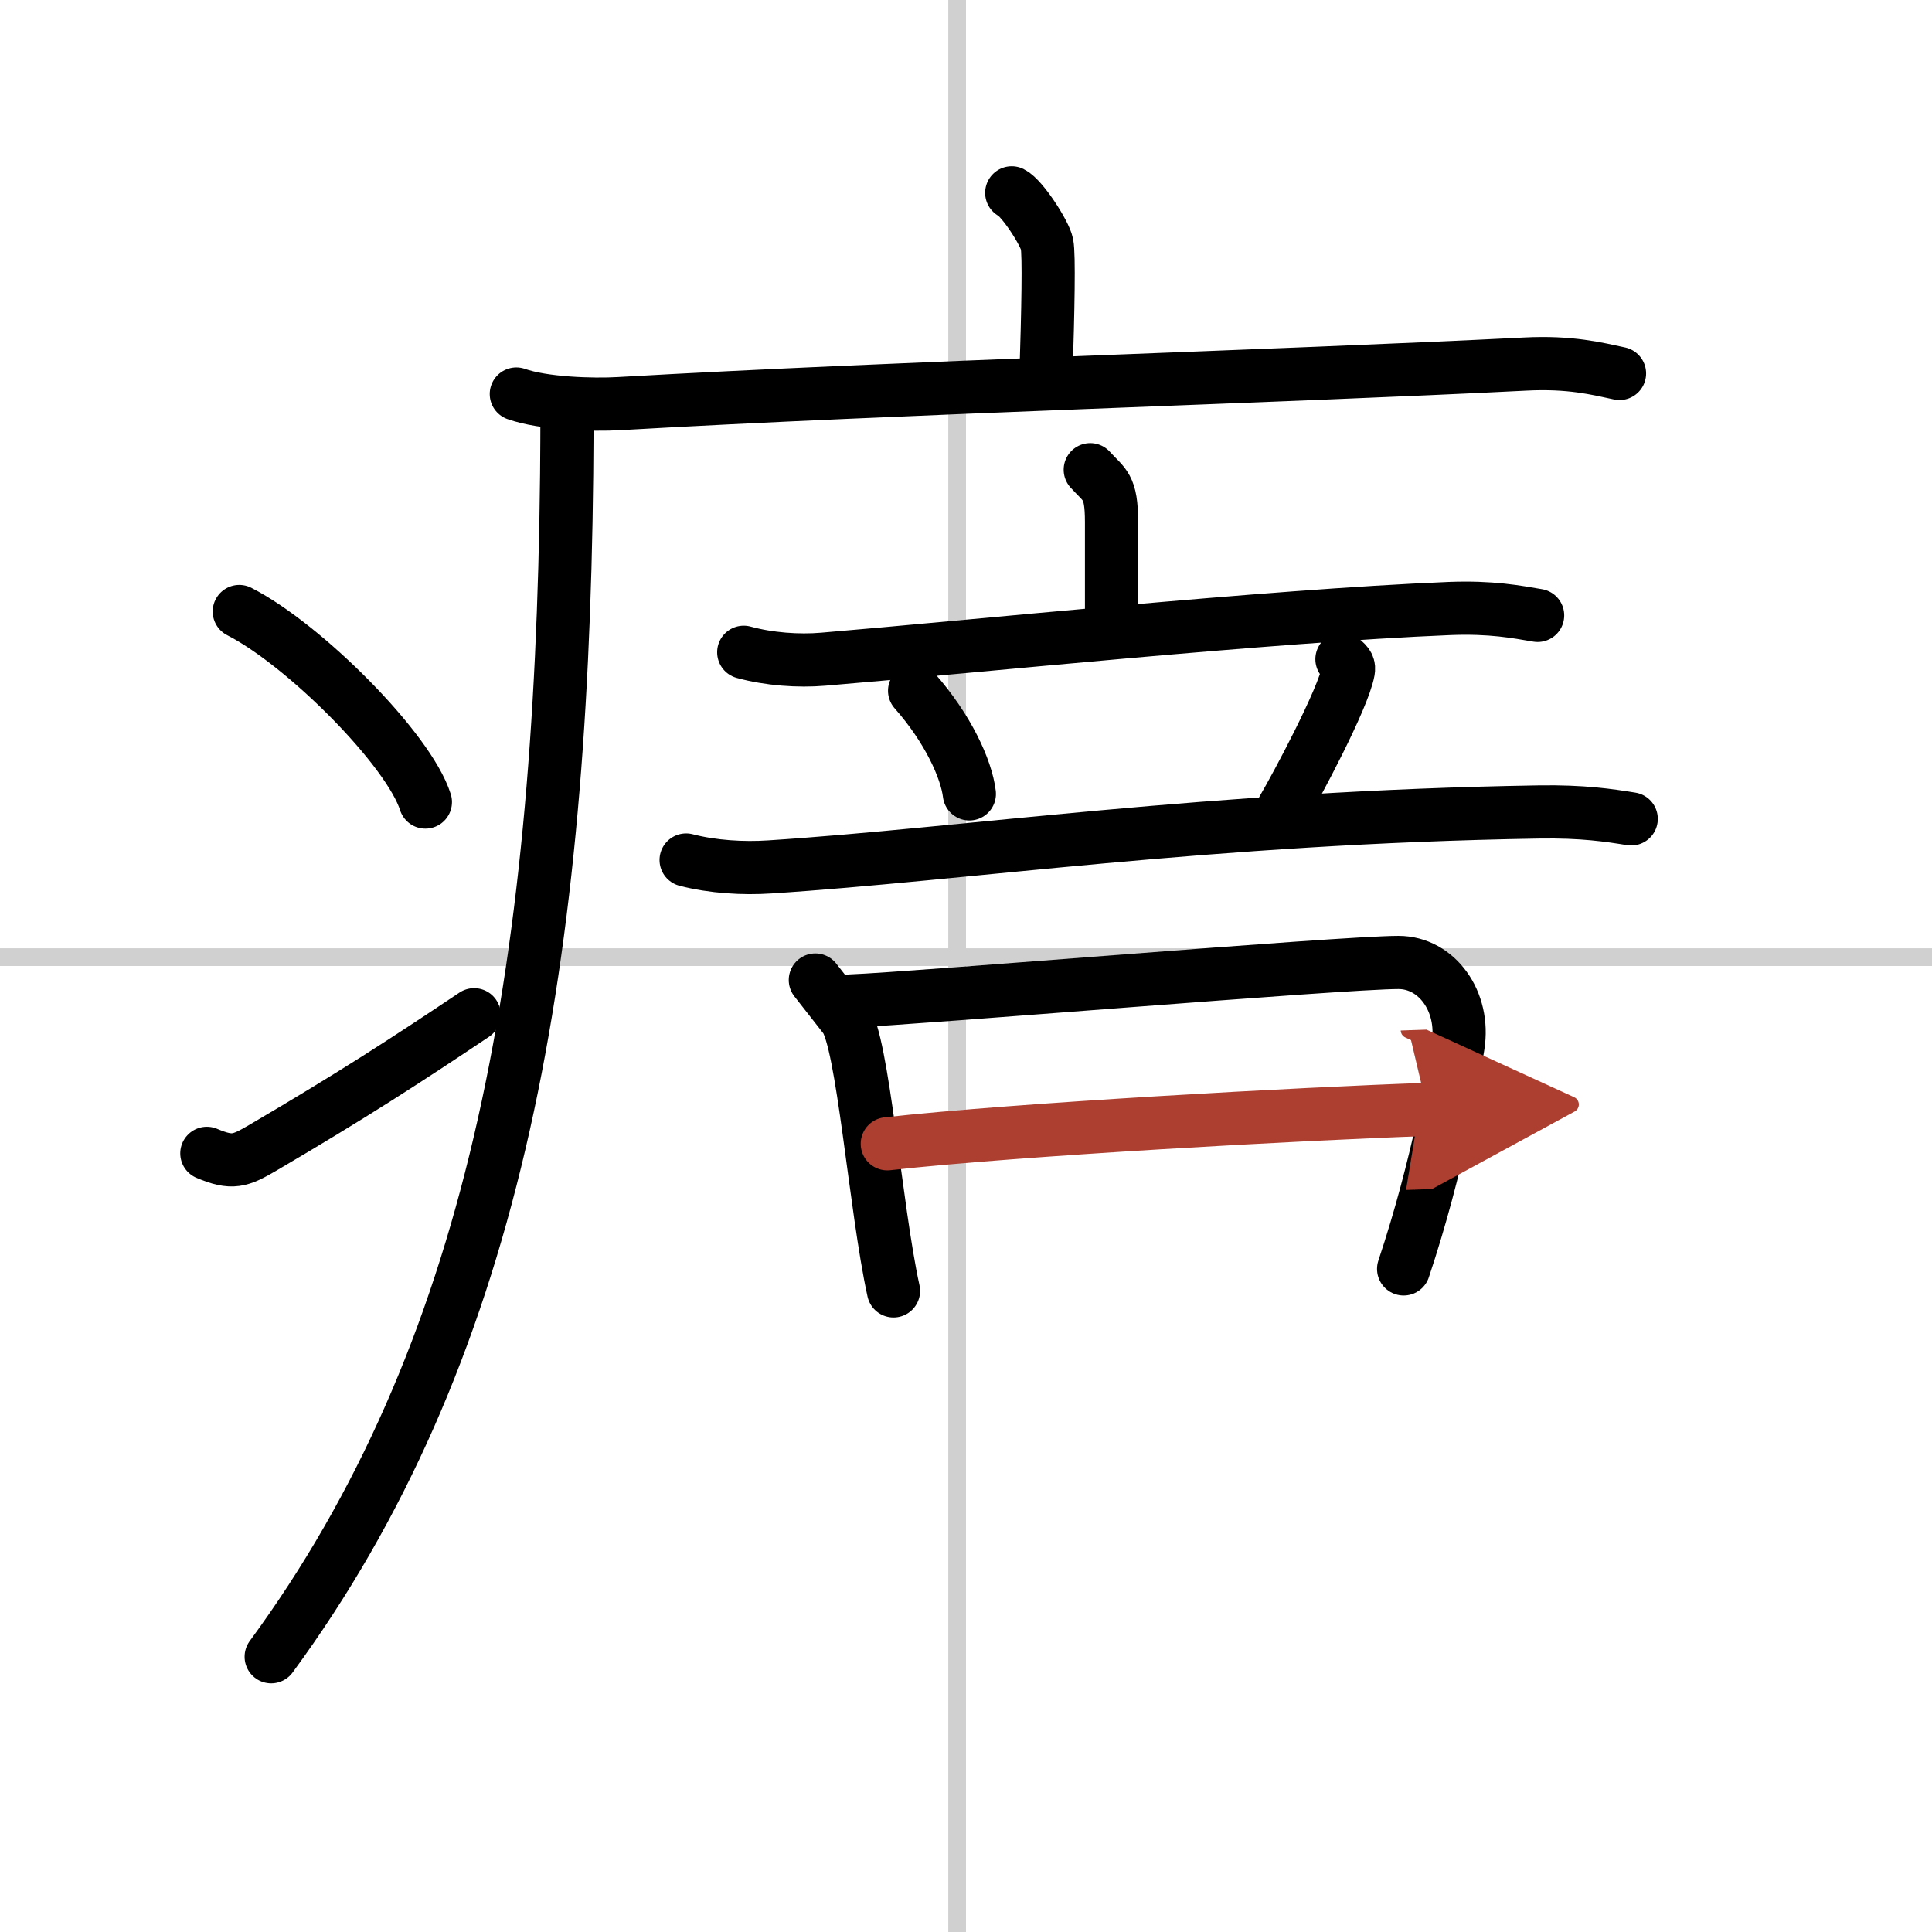 <svg width="400" height="400" viewBox="0 0 109 109" xmlns="http://www.w3.org/2000/svg"><defs><marker id="a" markerWidth="4" orient="auto" refX="1" refY="5" viewBox="0 0 10 10"><polyline points="0 0 10 5 0 10 1 5" fill="#ad3f31" stroke="#ad3f31"/></marker></defs><g fill="none" stroke="#000" stroke-linecap="round" stroke-linejoin="round" stroke-width="3"><rect width="100%" height="100%" fill="#fff" stroke="#fff"/><line x1="54" x2="54" y2="109" stroke="#d0d0d0" stroke-width="1"/><line x2="109" y1="54" y2="54" stroke="#d0d0d0" stroke-width="1"/><path d="m57.08 10.88c0.6 0.3 1.87 2.28 1.99 2.89s0.06 3.68-0.06 7.48"/><path d="m29.13 22.23c1.52 0.54 4.3 0.63 5.82 0.54 15.8-0.91 37.05-1.52 51.11-2.23 2.53-0.13 4.05 0.26 5.31 0.53"/><path d="m31.99 23c0 1.26-0.01 2.51-0.02 3.75-0.3 28.59-4.23 49.78-16.67 66.72"/><path d="m13.5 34.5c3.71 1.9 9.57 7.8 10.5 10.75"/><path d="m11.67 65.07c1.44 0.61 1.88 0.43 3.15-0.31 5.11-3 8.06-4.92 11.93-7.51"/><path d="m61.51 26.5c0.8 0.89 1.2 0.89 1.2 2.95s0 1.87 0 5.63"/><path d="m41.96 36.8c1.42 0.39 3.08 0.51 4.49 0.39 8.29-0.69 25.04-2.44 35.34-2.86 2.36-0.09 3.78 0.19 4.96 0.39"/><path d="m51.6 38.97c1.89 2.14 2.92 4.42 3.09 5.82"/><path d="m75.71 37.19c0.36 0.28 0.4 0.42 0.36 0.66-0.29 1.59-2.96 6.56-3.68 7.78"/><path d="m38.71 48.52c1.49 0.39 3.24 0.49 4.72 0.39 10.87-0.7 24.82-2.8 43.38-3.1 2.49-0.04 3.98 0.19 5.22 0.39"/><path d="m46 55.29c0.62 0.79 0.94 1.2 1.66 2.12 1.03 1.32 1.72 10.73 2.75 15.42"/><path d="m48.03 56.47c3.53-0.13 27.66-2.17 30.87-2.17 2.16 0 3.76 2.2 3.36 4.7-0.21 1.33-1.11 6.72-3.07 12.59"/><path d="m50.06 64.53c7.33-0.82 23.48-1.7 30.47-1.94" marker-end="url(#a)" stroke="#ad3f31"/></g></svg>
